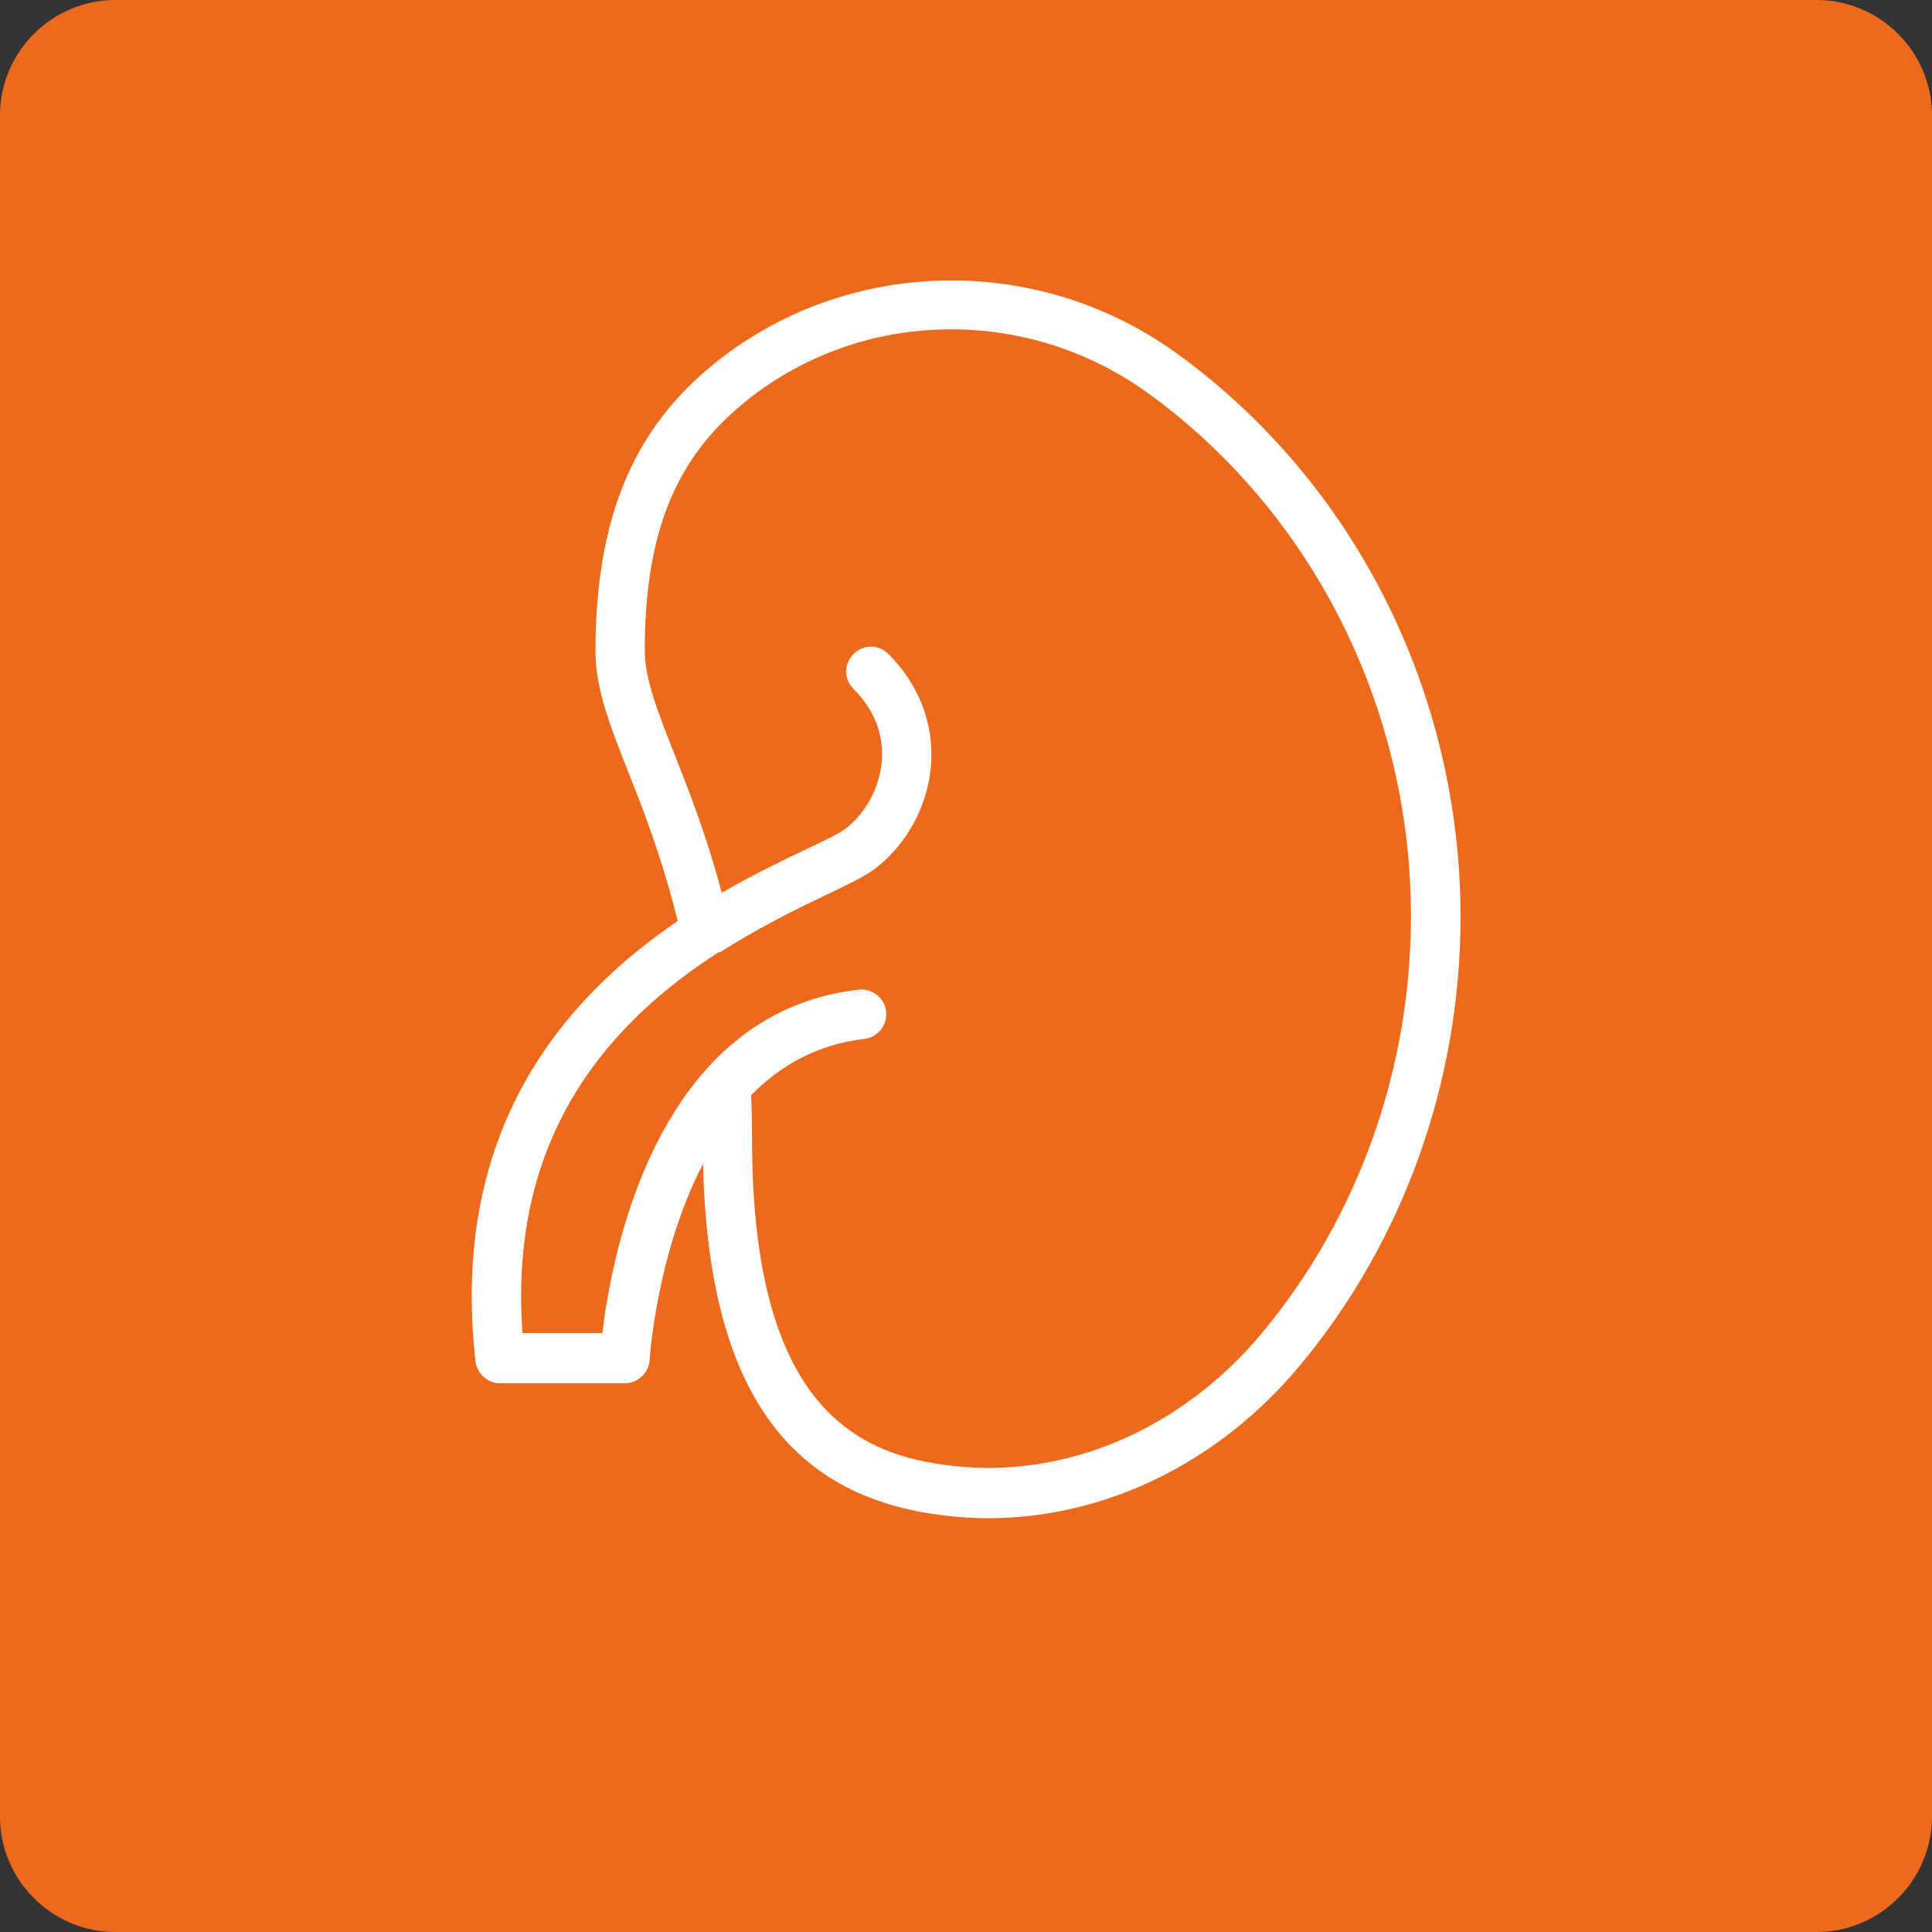 <?xml version="1.0" encoding="UTF-8"?>
<svg id="Capa_1" xmlns="http://www.w3.org/2000/svg" viewBox="0 0 67 67">
  <rect x="0" y="0" width="67" height="67" fill="#333333" stroke="none"/>
  <defs>
    <style>.cls-1{fill:#fff;}.cls-1,.cls-2{stroke-width:0px;}.cls-2{fill:#ed6a1c;}</style>
  </defs>
  <path class="cls-2" d="M0,4C0,1.8,1.8,0,4,0h59C65.2,0,67,1.8,67,4v59c0,2.2-1.8,4-4,4H4c-2.2,0-4-1.8-4-4V4Z" />
  <path class="cls-1" d="M21.67,47.97c.45,0,.83-.36.86-.81,0-.06.24-3.7,1.85-6.8.18,7.68,2.86,11.57,8.41,12.2.49.06.98.09,1.48.09,4.05,0,8.01-1.92,10.83-5.32,3.58-4.31,5.55-9.83,5.55-15.53,0-7.77-3.67-15.07-9.82-19.53-5.08-3.69-12.08-3.33-16.64.84-2.42,2.22-3.54,5.23-3.54,9.48,0,1.3.51,2.6,1.16,4.24.54,1.35,1.18,3.03,1.69,5.11-3.86,2.63-7.93,7.17-7.01,15.27.05.43.42.76.85.76h4.33ZM24.94,33.04s.03-.02.05-.03c1.37-.87,2.7-1.52,3.73-2.01.73-.35,1.25-.6,1.58-.84,1.14-.85,1.88-2.21,1.99-3.65.1-1.41-.42-2.77-1.48-3.83-.34-.34-.88-.34-1.21,0-.34.34-.34.88,0,1.21.9.9,1.03,1.85.98,2.49-.07.93-.57,1.85-1.3,2.39-.19.14-.73.4-1.3.67-.8.38-1.84.88-2.95,1.52-.51-1.93-1.12-3.49-1.63-4.78-.58-1.47-1.04-2.63-1.04-3.61,0-3.79.92-6.32,2.99-8.21,3.96-3.63,10.04-3.93,14.47-.72,5.71,4.14,9.11,10.92,9.11,18.14,0,5.3-1.83,10.43-5.15,14.43-2.79,3.36-6.82,5.09-10.79,4.62-3.22-.37-6.91-1.98-6.91-11.33,0-.53-.01-1.03-.03-1.52,1-1.02,2.28-1.76,3.92-1.95.47-.05.81-.48.76-.95-.05-.47-.48-.81-.95-.76-7.03.8-8.57,9.21-8.89,11.91h-2.77c-.52-7.08,3.27-10.94,6.82-13.22Z" />
</svg>